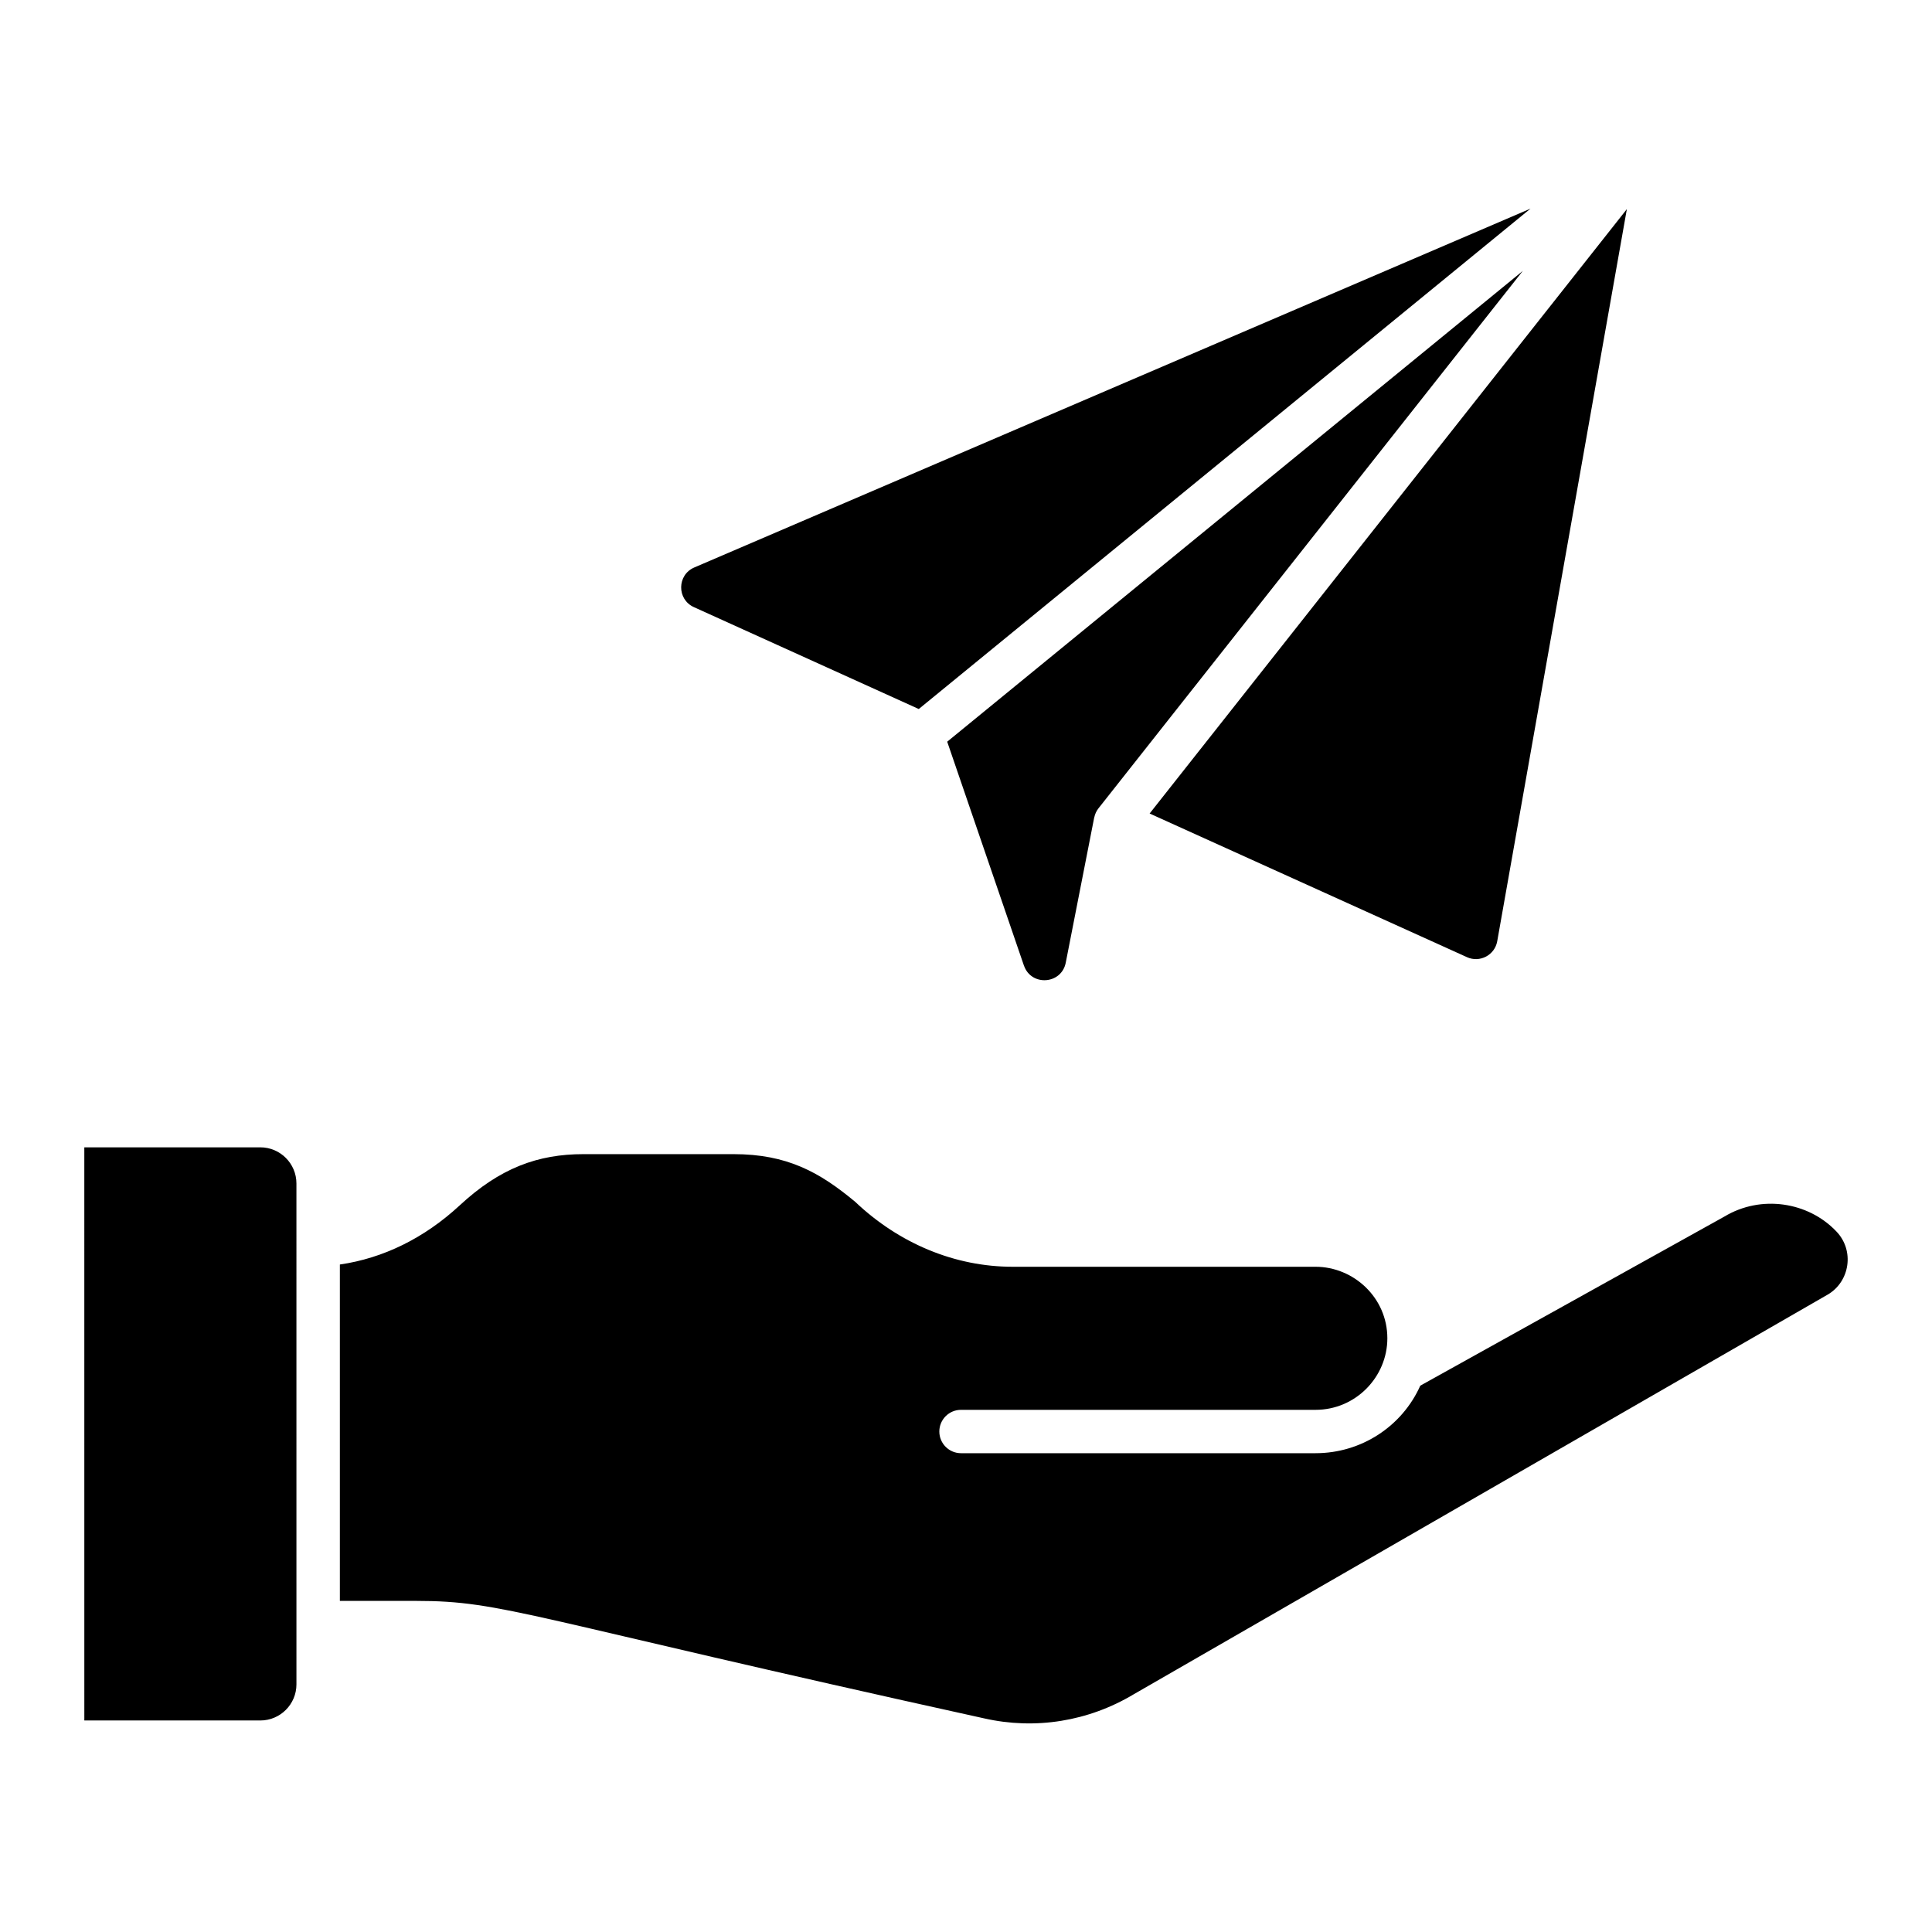 <?xml version="1.0" encoding="UTF-8"?>
<!-- Uploaded to: SVG Repo, www.svgrepo.com, Generator: SVG Repo Mixer Tools -->
<svg fill="#000000" width="800px" height="800px" version="1.1" viewBox="144 144 512 512" xmlns="http://www.w3.org/2000/svg">
 <g>
  <path d="m222.56 590.37c0 5.281-4.293 9.574-9.574 9.574h-46.637l-0.004-151.89h46.637c5.281 0 9.574 4.293 9.574 9.574zm405.84-103.31-183.93 105.93c-12.023 7.203-26.109 9.473-39.68 6.394-122.09-26.875-127.2-31.129-150.57-31.129h-20.152v-89.145c11.5-1.66 22.355-6.988 31.684-15.605 10.75-9.996 20.816-13.645 32.895-13.645h39.754c14.18 0 22.785 4.762 32.258 12.656 11.684 11.086 26.484 17.191 41.699 17.191h80.281c10.02 0 19.023 8.125 19.023 18.957 0 10.195-8.348 18.957-19.023 18.957h-93.961c-3.172 0-5.746 2.574-5.746 5.746s2.574 5.746 5.746 5.746h93.965c12.113 0 22.93-7.113 27.746-17.895l80.586-44.812c9.711-5.844 22.219-3.926 29.684 3.941 4.848 5.051 3.602 13.25-2.258 16.715z"/>
  <path d="m415.35 399.89-20.332-59.332 152.54-124.76-112.46 142.43c-0.559 0.711-0.922 1.531-1.102 2.391-0.004 0.023-0.023 0.039-0.027 0.062l-7.535 38.445c-1.129 5.769-9.168 6.316-11.074 0.758zm117.41-2.234-84.098-38.066 105.62-133.77 20.852-26.402-34.352 194.01c-0.652 3.691-4.609 5.777-8.027 4.231zm16.844-198.37-162.12 132.61-59.594-27c-4.551-2.062-4.484-8.543 0.105-10.512z"/>
 </g>
</svg>